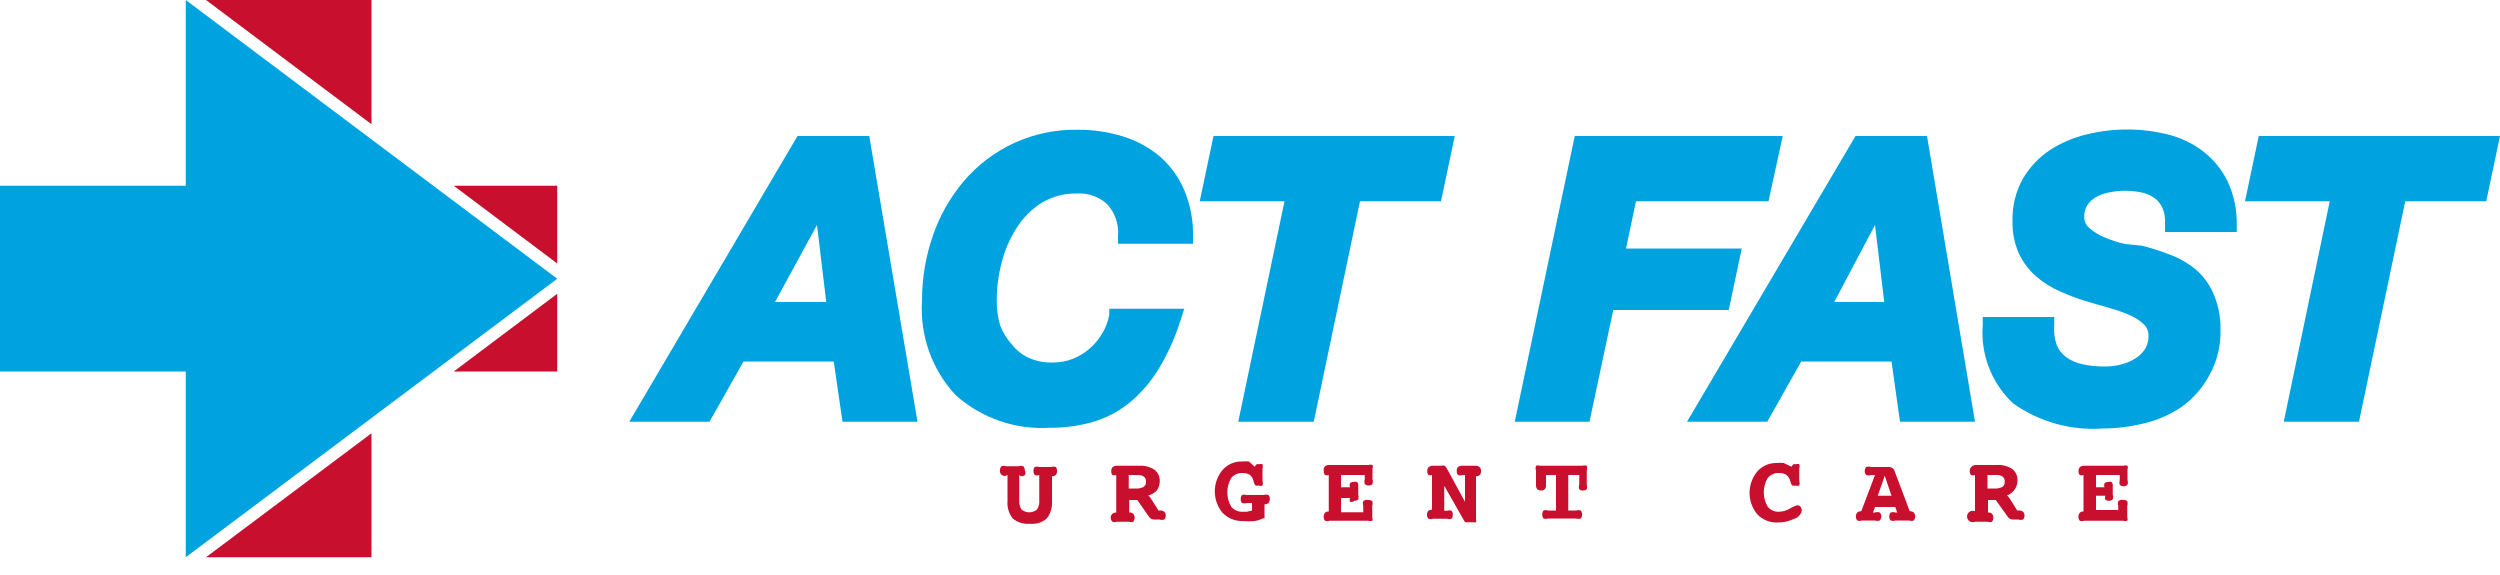 <?xml version="1.0" encoding="UTF-8"?>
<svg width="100px" height="23px" viewBox="0 0 100 23" version="1.1" xmlns="http://www.w3.org/2000/svg" xmlns:xlink="http://www.w3.org/1999/xlink">
    <!-- Generator: Sketch 44.1 (41455) - http://www.bohemiancoding.com/sketch -->
    <title>_all good-34</title>
    <desc>Created with Sketch.</desc>
    <defs></defs>
    <g id="logo" stroke="none" stroke-width="1" fill="none" fill-rule="evenodd">
        <g id="_all-good-34">
            <g id="Layer_1">
                <path d="M31.9,5.44 L25.17,16.87 L28.38,16.87 L29.74,14.46 L33.35,14.46 L33.7,16.87 L36.7,16.87 L34.77,5.44 L31.9,5.44 L31.9,5.44 Z M33.05,12.08 L31,12.08 L32.68,9 L33.05,12.08 Z" id="Shape" fill="#00A3E0"></path>
                <path d="M46.42,6.28 C45.984,5.908 45.477,5.629 44.93,5.46 C44.338,5.276 43.72,5.185 43.1,5.19 C41.346,5.16 39.672,5.92 38.54,7.26 C37.998,7.904 37.581,8.643 37.31,9.44 C37.022,10.277 36.877,11.155 36.88,12.04 C36.793,13.424 37.277,14.783 38.22,15.8 C39.253,16.726 40.615,17.198 42,17.11 C42.578,17.115 43.154,17.037 43.71,16.88 C44.246,16.723 44.746,16.461 45.18,16.11 C45.644,15.725 46.039,15.266 46.35,14.75 C46.728,14.122 47.027,13.451 47.24,12.75 L47.37,12.35 L44.37,12.35 L44.37,12.6 C44.322,12.854 44.231,13.097 44.1,13.32 C43.967,13.549 43.798,13.755 43.6,13.93 C43.399,14.108 43.169,14.25 42.92,14.35 C42.665,14.451 42.394,14.502 42.12,14.5 C41.776,14.512 41.433,14.444 41.12,14.3 C40.865,14.176 40.642,13.995 40.47,13.77 C40.265,13.546 40.106,13.285 40,13 C39.909,12.675 39.865,12.338 39.87,12 C39.872,11.49 39.939,10.983 40.07,10.49 C40.194,10 40.396,9.534 40.67,9.11 C40.925,8.707 41.267,8.365 41.67,8.11 C42.099,7.856 42.591,7.728 43.09,7.74 C43.527,7.717 43.955,7.868 44.28,8.16 C44.602,8.509 44.762,8.977 44.72,9.45 L44.72,9.75 L47.72,9.75 L47.72,9.51 C47.741,8.874 47.628,8.24 47.39,7.65 C47.175,7.125 46.843,6.657 46.42,6.28 L46.42,6.28 Z" id="Shape" fill="#00A3E0"></path>
                <polygon id="Shape" fill="#00A3E0" points="47.99 8.05 51.38 8.05 49.53 16.87 52.55 16.87 54.4 8.05 57.64 8.05 58.19 5.44 48.54 5.44"></polygon>
                <polygon id="Shape" fill="#00A3E0" points="69.67 9.94 65.04 9.94 65.44 8.05 70.74 8.05 71.31 5.44 62.99 5.44 60.59 16.87 63.58 16.87 64.53 12.4 69.15 12.4"></polygon>
                <path d="M74.22,5.44 L67.48,16.87 L70.69,16.87 L72.05,14.46 L75.66,14.46 L76,16.87 L79,16.87 L77.08,5.44 L74.22,5.44 L74.22,5.44 Z M75.37,12.08 L73.37,12.08 L75,9 L75.37,12.08 Z" id="Shape" fill="#00A3E0"></path>
                <path d="M88.12,6.05 C87.704,5.734 87.227,5.506 86.72,5.38 C86.184,5.245 85.633,5.178 85.08,5.18 C84.531,5.18 83.983,5.247 83.45,5.38 C82.935,5.503 82.445,5.713 82,6 C81.558,6.293 81.189,6.683 80.92,7.14 C80.629,7.658 80.483,8.246 80.5,8.84 C80.487,9.291 80.576,9.738 80.76,10.15 C80.927,10.502 81.166,10.815 81.46,11.07 C81.745,11.313 82.066,11.512 82.41,11.66 C82.735,11.807 83.069,11.934 83.41,12.04 L84.41,12.33 C84.695,12.407 84.972,12.507 85.24,12.63 C85.441,12.72 85.624,12.845 85.78,13 C85.889,13.116 85.947,13.271 85.94,13.43 C85.947,13.617 85.898,13.801 85.8,13.96 C85.7,14.114 85.567,14.244 85.41,14.34 C85.234,14.449 85.041,14.53 84.84,14.58 C84.627,14.633 84.409,14.66 84.19,14.66 C83.891,14.663 83.592,14.633 83.3,14.57 C83.067,14.521 82.846,14.426 82.65,14.29 C82.48,14.165 82.348,13.996 82.27,13.8 C82.179,13.544 82.144,13.271 82.17,13 L82.17,12.68 L79.31,12.68 L79.31,13 C79.216,14.178 79.665,15.335 80.53,16.14 C81.572,16.876 82.837,17.23 84.11,17.14 C84.659,17.138 85.206,17.07 85.74,16.94 C86.282,16.813 86.797,16.59 87.26,16.28 C87.728,15.946 88.111,15.508 88.38,15 C88.685,14.45 88.837,13.829 88.82,13.2 C88.831,12.738 88.749,12.279 88.58,11.85 C88.435,11.47 88.206,11.128 87.91,10.85 C87.614,10.588 87.276,10.378 86.91,10.23 C86.513,10.069 86.105,9.936 85.69,9.83 L85,9.76 C84.723,9.697 84.452,9.61 84.19,9.5 C83.959,9.407 83.746,9.275 83.56,9.11 C83.436,9.002 83.366,8.845 83.37,8.68 C83.364,8.515 83.406,8.352 83.49,8.21 C83.576,8.078 83.693,7.968 83.83,7.89 C83.992,7.799 84.167,7.734 84.35,7.7 C84.785,7.608 85.235,7.608 85.67,7.7 C85.858,7.739 86.035,7.818 86.19,7.93 C86.325,8.032 86.431,8.166 86.5,8.32 C86.581,8.52 86.616,8.735 86.6,8.95 L86.6,9.28 L89.47,9.28 L89.47,9 C89.484,8.403 89.361,7.811 89.11,7.27 C88.881,6.791 88.542,6.372 88.12,6.05 L88.12,6.05 Z" id="Shape" fill="#00A3E0"></path>
                <polygon id="Shape" fill="#00A3E0" points="90.35 5.44 89.8 8.05 93.19 8.05 91.35 16.87 94.36 16.87 96.21 8.05 99.45 8.05 100 5.44"></polygon>
                <path d="M40.77,19 L40.77,20 C40.757,20.133 40.788,20.267 40.86,20.38 C41.039,20.531 41.301,20.531 41.48,20.38 C41.552,20.267 41.584,20.133 41.57,20 L41.57,19 L41.57,19 C41.513,19.027 41.447,19.027 41.39,19 C41.352,18.956 41.334,18.898 41.34,18.84 C41.334,18.782 41.352,18.724 41.39,18.68 C41.448,18.659 41.512,18.659 41.57,18.68 L42.05,18.68 C42.108,18.659 42.172,18.659 42.23,18.68 C42.268,18.724 42.286,18.782 42.28,18.84 C42.286,18.898 42.268,18.956 42.23,19 C42.188,19.036 42.135,19.054 42.08,19.05 L42.08,19.05 L42.08,20.05 C42.098,20.298 42.023,20.544 41.87,20.74 C41.685,20.899 41.443,20.975 41.2,20.95 C40.951,20.975 40.703,20.899 40.51,20.74 C40.354,20.542 40.279,20.291 40.3,20.04 L40.3,19 L40.3,19 C40.237,19.047 40.151,19.051 40.085,19.008 C40.018,18.966 39.984,18.887 40,18.81 C39.996,18.751 40.018,18.692 40.06,18.65 C40.121,18.628 40.189,18.628 40.25,18.65 L40.74,18.65 C40.801,18.628 40.869,18.628 40.93,18.65 C40.973,18.692 40.995,18.75 40.99,18.81 C41.023,18.868 41.027,18.939 41,19 C40.955,19.037 40.898,19.055 40.84,19.05 L40.84,19.05 L40.77,19 Z" id="Shape" fill="#C8102E"></path>
                <path d="M45.93,19.82 C45.972,19.848 46.006,19.886 46.03,19.93 L46.03,19.93 L46.34,20.42 L46.4,20.42 C46.461,20.414 46.522,20.432 46.57,20.47 C46.61,20.509 46.632,20.564 46.63,20.62 C46.635,20.68 46.613,20.738 46.57,20.78 C46.509,20.802 46.441,20.802 46.38,20.78 L46.16,20.78 C46.079,20.781 46.002,20.739 45.96,20.67 L45.96,20.67 L45.49,20 L45.43,20 L45.36,20 L45.17,20 L45.17,20.5 L45.17,20.5 C45.228,20.494 45.286,20.512 45.33,20.55 C45.403,20.644 45.403,20.776 45.33,20.87 C45.272,20.891 45.208,20.891 45.15,20.87 L44.68,20.87 C44.622,20.891 44.558,20.891 44.5,20.87 C44.431,20.811 44.407,20.715 44.441,20.631 C44.475,20.546 44.559,20.494 44.65,20.5 L44.65,20.5 L44.65,19 L44.65,19 C44.602,19.019 44.548,19.019 44.5,19 C44.462,18.956 44.444,18.898 44.45,18.84 C44.446,18.781 44.468,18.722 44.51,18.68 C44.562,18.642 44.626,18.625 44.69,18.63 L45.57,18.63 C45.785,18.616 45.999,18.672 46.18,18.79 C46.321,18.9 46.399,19.072 46.39,19.25 C46.391,19.383 46.349,19.513 46.27,19.62 C46.179,19.719 46.061,19.789 45.93,19.82 L45.93,19.82 Z M45.15,19 L45.15,19.54 L45.41,19.54 C45.523,19.549 45.637,19.529 45.74,19.48 C45.809,19.433 45.847,19.353 45.84,19.27 C45.847,19.189 45.814,19.11 45.75,19.06 C45.665,19.012 45.567,18.991 45.47,19 L45.15,19 L45.15,19 Z" id="Shape" fill="#C8102E"></path>
                <path d="M50.19,18.67 C50.208,18.631 50.236,18.596 50.27,18.57 C50.303,18.56 50.337,18.56 50.37,18.57 C50.411,18.552 50.459,18.552 50.5,18.57 C50.518,18.625 50.518,18.685 50.5,18.74 L50.5,19.24 C50.521,19.298 50.521,19.362 50.5,19.42 C50.449,19.441 50.391,19.441 50.34,19.42 C50.301,19.434 50.259,19.434 50.22,19.42 C50.184,19.381 50.16,19.332 50.15,19.28 C50.134,19.172 50.081,19.073 50,19 C49.911,18.942 49.806,18.914 49.7,18.92 C49.527,18.91 49.359,18.985 49.25,19.12 C49.04,19.475 49.04,19.915 49.25,20.27 C49.363,20.405 49.534,20.48 49.71,20.47 L49.87,20.47 L50.08,20.42 L50.08,20.12 L49.86,20.12 C49.802,20.14 49.738,20.14 49.68,20.12 C49.641,20.077 49.622,20.018 49.63,19.96 C49.624,19.902 49.642,19.844 49.68,19.8 C49.738,19.78 49.802,19.78 49.86,19.8 L50.55,19.8 C50.612,19.779 50.678,19.779 50.74,19.8 C50.779,19.843 50.798,19.902 50.79,19.96 C50.796,20.018 50.778,20.076 50.74,20.12 C50.696,20.158 50.638,20.176 50.58,20.17 L50.58,20.17 L50.58,20.65 C50.586,20.676 50.586,20.704 50.58,20.73 L50.53,20.73 C50.423,20.784 50.308,20.821 50.19,20.84 C50.03,20.857 49.87,20.857 49.71,20.84 C49.405,20.852 49.11,20.731 48.9,20.51 C48.489,20.014 48.489,19.296 48.9,18.8 C49.099,18.573 49.389,18.449 49.69,18.46 C49.78,18.45 49.87,18.45 49.96,18.46 L50.19,18.67 Z" id="Shape" fill="#C8102E"></path>
                <path d="M54.52,19 L53.64,19 L53.64,19.49 L54,19.49 L54,19.49 C53.982,19.438 53.982,19.382 54,19.33 C54.037,19.294 54.088,19.276 54.14,19.28 C54.185,19.263 54.235,19.263 54.28,19.28 C54.313,19.311 54.331,19.355 54.33,19.4 L54.33,19.4 L54.33,19.4 L54.33,19.79 C54.349,19.848 54.349,19.912 54.33,19.97 C54.292,20.013 54.237,20.035 54.18,20.03 C54.131,20.074 54.063,20.089 54,20.07 C53.982,20.022 53.982,19.968 54,19.92 L54,19.92 L53.64,19.92 L53.64,20.49 L54.53,20.49 L54.53,20.23 C54.509,20.172 54.509,20.108 54.53,20.05 C54.582,19.998 54.659,19.978 54.73,20 C54.788,19.991 54.847,20.009 54.89,20.05 C54.91,20.108 54.91,20.172 54.89,20.23 L54.89,20.69 C54.909,20.735 54.909,20.785 54.89,20.83 C54.838,20.847 54.782,20.847 54.73,20.83 L53.18,20.83 C53.122,20.851 53.058,20.851 53,20.83 C52.927,20.736 52.927,20.604 53,20.51 C53.041,20.473 53.095,20.455 53.15,20.46 L53.15,20.46 L53.15,19 L53.15,19 C53.102,19.019 53.048,19.019 53,19 C52.962,18.956 52.944,18.898 52.95,18.84 C52.934,18.772 52.953,18.701 53,18.65 C53.052,18.612 53.116,18.594 53.18,18.6 L54.74,18.6 C54.792,18.582 54.848,18.582 54.9,18.6 C54.919,18.645 54.919,18.695 54.9,18.74 L54.9,19.17 C54.921,19.232 54.921,19.298 54.9,19.36 C54.861,19.401 54.806,19.423 54.75,19.42 C54.69,19.425 54.632,19.403 54.59,19.36 C54.57,19.302 54.57,19.238 54.59,19.18 L54.59,19 L54.52,19 Z" id="Shape" fill="#C8102E"></path>
                <path d="M58.6,20.07 L58.6,19 L58.5,19 C58.442,19.021 58.378,19.021 58.32,19 C58.282,18.956 58.264,18.898 58.27,18.84 C58.264,18.782 58.282,18.724 58.32,18.68 C58.372,18.642 58.436,18.624 58.5,18.63 L59,18.63 C59.064,18.624 59.128,18.642 59.18,18.68 C59.222,18.722 59.244,18.781 59.24,18.84 C59.245,18.898 59.227,18.955 59.19,19 C59.149,19.037 59.095,19.055 59.04,19.05 L59.04,19.05 L59.04,20.78 C59.05,20.816 59.05,20.854 59.04,20.89 C59.011,20.903 58.979,20.903 58.95,20.89 L58.75,20.89 L58.62,20.89 C58.594,20.873 58.573,20.849 58.56,20.82 L57.77,19.43 L57.77,20.43 L57.88,20.43 C57.938,20.409 58.002,20.409 58.06,20.43 C58.099,20.473 58.118,20.532 58.11,20.59 C58.116,20.648 58.098,20.706 58.06,20.75 C58.002,20.771 57.938,20.771 57.88,20.75 L57.32,20.75 C57.262,20.771 57.198,20.771 57.14,20.75 C57.098,20.708 57.076,20.649 57.08,20.59 C57.076,20.535 57.094,20.482 57.13,20.44 C57.171,20.403 57.225,20.385 57.28,20.39 L57.28,20.39 L57.28,19 L57.28,19 C57.235,19.017 57.185,19.017 57.14,19 C57.102,18.956 57.084,18.898 57.09,18.84 C57.086,18.781 57.108,18.722 57.15,18.68 C57.202,18.642 57.266,18.624 57.33,18.63 L57.64,18.63 C57.689,18.616 57.741,18.616 57.79,18.63 C57.828,18.664 57.858,18.704 57.88,18.75 L58.6,20.07 Z" id="Shape" fill="#C8102E"></path>
                <path d="M63.13,19 L62.73,19 L62.73,20.42 L63.05,20.42 C63.108,20.399 63.172,20.399 63.23,20.42 C63.303,20.514 63.303,20.646 63.23,20.74 C63.172,20.761 63.108,20.761 63.05,20.74 L61.92,20.74 C61.862,20.761 61.798,20.761 61.74,20.74 C61.67,20.645 61.67,20.515 61.74,20.42 C61.798,20.399 61.862,20.399 61.92,20.42 L62.24,20.42 L62.24,19 L61.84,19 L61.84,19.43 C61.843,19.482 61.825,19.532 61.79,19.57 C61.752,19.605 61.702,19.623 61.65,19.62 C61.592,19.626 61.534,19.608 61.49,19.57 C61.453,19.521 61.435,19.461 61.44,19.4 L61.44,19.4 L61.44,18.83 C61.419,18.765 61.419,18.695 61.44,18.63 C61.495,18.612 61.555,18.612 61.61,18.63 L63.3,18.63 C63.355,18.612 63.415,18.612 63.47,18.63 C63.491,18.695 63.491,18.765 63.47,18.83 L63.47,19.4 L63.47,19.4 C63.489,19.455 63.489,19.515 63.47,19.57 C63.429,19.607 63.375,19.625 63.32,19.62 C63.265,19.627 63.21,19.609 63.17,19.57 C63.15,19.508 63.15,19.442 63.17,19.38 L63.17,19 L63.13,19 Z" id="Shape" fill="#C8102E"></path>
                <path d="M71.66,18.67 C71.679,18.631 71.706,18.597 71.74,18.57 C71.773,18.56 71.807,18.56 71.84,18.57 C71.881,18.552 71.929,18.552 71.97,18.57 C71.988,18.625 71.988,18.685 71.97,18.74 L71.97,19.24 C71.991,19.298 71.991,19.362 71.97,19.42 C71.919,19.441 71.861,19.441 71.81,19.42 C71.771,19.434 71.729,19.434 71.69,19.42 C71.655,19.38 71.631,19.332 71.62,19.28 C71.602,19.17 71.545,19.071 71.46,19 C71.371,18.942 71.266,18.914 71.16,18.92 C70.987,18.91 70.819,18.985 70.71,19.12 C70.498,19.474 70.498,19.916 70.71,20.27 C70.819,20.405 70.987,20.48 71.16,20.47 C71.315,20.465 71.467,20.42 71.6,20.34 C71.692,20.281 71.794,20.237 71.9,20.21 C71.947,20.21 71.992,20.232 72.02,20.27 C72.055,20.316 72.073,20.372 72.07,20.43 C72.038,20.585 71.922,20.708 71.77,20.75 C71.562,20.853 71.332,20.904 71.1,20.9 C70.795,20.912 70.5,20.791 70.29,20.57 C69.879,20.074 69.879,19.356 70.29,18.86 C70.489,18.633 70.779,18.509 71.08,18.52 C71.17,18.51 71.26,18.51 71.35,18.52 L71.66,18.67 Z" id="Shape" fill="#C8102E"></path>
                <path d="M76.39,20.45 L76.39,20.45 C76.448,20.444 76.506,20.462 76.55,20.5 C76.627,20.593 76.627,20.727 76.55,20.82 C76.489,20.842 76.421,20.842 76.36,20.82 L75.82,20.82 C75.759,20.842 75.691,20.842 75.63,20.82 C75.588,20.778 75.566,20.719 75.57,20.66 C75.565,20.6 75.587,20.542 75.63,20.5 C75.692,20.479 75.758,20.479 75.82,20.5 L75.89,20.5 L75.81,20.28 L75,20.28 L74.92,20.5 L75,20.5 C75.061,20.478 75.129,20.478 75.19,20.5 C75.233,20.542 75.255,20.6 75.25,20.66 C75.254,20.719 75.232,20.778 75.19,20.82 C75.129,20.842 75.061,20.842 75,20.82 L74.48,20.82 C74.419,20.842 74.351,20.842 74.29,20.82 C74.217,20.726 74.217,20.594 74.29,20.5 C74.334,20.462 74.392,20.444 74.45,20.45 L74.45,20.45 L75,19 L74.84,19 C74.779,19.022 74.711,19.022 74.65,19 C74.607,18.958 74.585,18.9 74.59,18.84 C74.586,18.781 74.608,18.722 74.65,18.68 C74.711,18.658 74.779,18.658 74.84,18.68 L75.55,18.68 C75.662,18.676 75.762,18.751 75.79,18.86 L75.79,18.86 L76.39,20.45 Z M75.39,19.03 L75.11,19.83 L75.66,19.83 L75.39,19.03 Z" id="Shape" fill="#C8102E"></path>
                <path d="M80.28,19.82 C80.322,19.848 80.356,19.886 80.38,19.93 L80.38,19.93 L80.69,20.42 L80.75,20.42 C80.811,20.414 80.872,20.432 80.92,20.47 C80.96,20.509 80.982,20.564 80.98,20.62 C80.984,20.679 80.962,20.738 80.92,20.78 C80.859,20.802 80.791,20.802 80.73,20.78 L80.51,20.78 C80.429,20.781 80.352,20.739 80.31,20.67 L80.31,20.67 L79.83,20 L79.77,20 L79.7,20 L79.52,20 L79.52,20.5 L79.52,20.5 C79.578,20.494 79.636,20.512 79.68,20.55 C79.753,20.644 79.753,20.776 79.68,20.87 C79.622,20.891 79.558,20.891 79.5,20.87 L79,20.87 C78.942,20.891 78.878,20.891 78.82,20.87 C78.704,20.82 78.65,20.686 78.7,20.57 C78.75,20.454 78.884,20.4 79,20.45 L79,20.45 L79,19 L79,19 C78.949,19.022 78.891,19.022 78.84,19 C78.802,18.956 78.784,18.898 78.79,18.84 C78.786,18.781 78.808,18.722 78.85,18.68 C78.89,18.638 78.943,18.61 79,18.6 L79.88,18.6 C80.095,18.586 80.309,18.642 80.49,18.76 C80.631,18.87 80.709,19.042 80.7,19.22 C80.701,19.353 80.659,19.483 80.58,19.59 C80.504,19.694 80.4,19.774 80.28,19.82 L80.28,19.82 Z M79.5,19 L79.5,19.54 L79.76,19.54 C79.873,19.549 79.987,19.529 80.09,19.48 C80.159,19.433 80.197,19.353 80.19,19.27 C80.197,19.189 80.164,19.11 80.1,19.06 C80.015,19.012 79.917,18.991 79.82,19 L79.5,19 L79.5,19 Z" id="Shape" fill="#C8102E"></path>
                <path d="M84.72,19 L83.84,19 L83.84,19.49 L84.18,19.49 L84.18,19.49 C84.162,19.438 84.162,19.382 84.18,19.33 C84.217,19.294 84.268,19.276 84.32,19.28 C84.365,19.263 84.415,19.263 84.46,19.28 C84.493,19.311 84.511,19.355 84.51,19.4 L84.51,19.4 L84.51,19.79 C84.529,19.848 84.529,19.912 84.51,19.97 C84.472,20.013 84.417,20.035 84.36,20.03 C84.305,20.036 84.25,20.018 84.21,19.98 C84.192,19.932 84.192,19.878 84.21,19.83 L84.21,19.83 L83.84,19.83 L83.84,20.4 L84.73,20.4 L84.73,20.23 C84.709,20.172 84.709,20.108 84.73,20.05 C84.782,19.998 84.859,19.978 84.93,20 C84.988,19.991 85.047,20.009 85.09,20.05 C85.11,20.108 85.11,20.172 85.09,20.23 L85.09,20.69 C85.109,20.735 85.109,20.785 85.09,20.83 C85.038,20.847 84.982,20.847 84.93,20.83 L83.37,20.83 C83.312,20.851 83.248,20.851 83.19,20.83 C83.117,20.736 83.117,20.604 83.19,20.51 C83.231,20.473 83.285,20.455 83.34,20.46 L83.34,20.46 L83.34,19 L83.34,19 C83.292,19.019 83.238,19.019 83.19,19 C83.152,18.956 83.134,18.898 83.14,18.84 C83.136,18.781 83.158,18.722 83.2,18.68 C83.252,18.642 83.316,18.624 83.38,18.63 L84.94,18.63 C84.992,18.612 85.048,18.612 85.1,18.63 C85.119,18.675 85.119,18.725 85.1,18.77 L85.1,19.2 C85.121,19.262 85.121,19.328 85.1,19.39 C85.061,19.431 85.006,19.453 84.95,19.45 C84.89,19.455 84.832,19.433 84.79,19.39 C84.77,19.332 84.77,19.268 84.79,19.21 L84.79,19 L84.72,19 Z" id="Shape" fill="#C8102E"></path>
                <polygon id="Shape" fill="#C8102E" points="22.29 7.43 18.15 7.43 22.29 10.54"></polygon>
                <polygon id="Shape" fill="#C8102E" points="14.86 0 8.24 0 14.86 4.97"></polygon>
                <polygon id="Shape" fill="#C8102E" points="14.86 22.29 14.86 17.33 8.24 22.29"></polygon>
                <polygon id="Shape" fill="#C8102E" points="22.29 14.86 22.29 11.75 18.15 14.86"></polygon>
                <polygon id="Shape" fill="#00A3E0" points="22.29 11.15 7.43 0 7.43 7.43 0 7.43 0 14.86 7.43 14.86 7.43 22.29"></polygon>
            </g>
        </g>
    </g>
</svg>